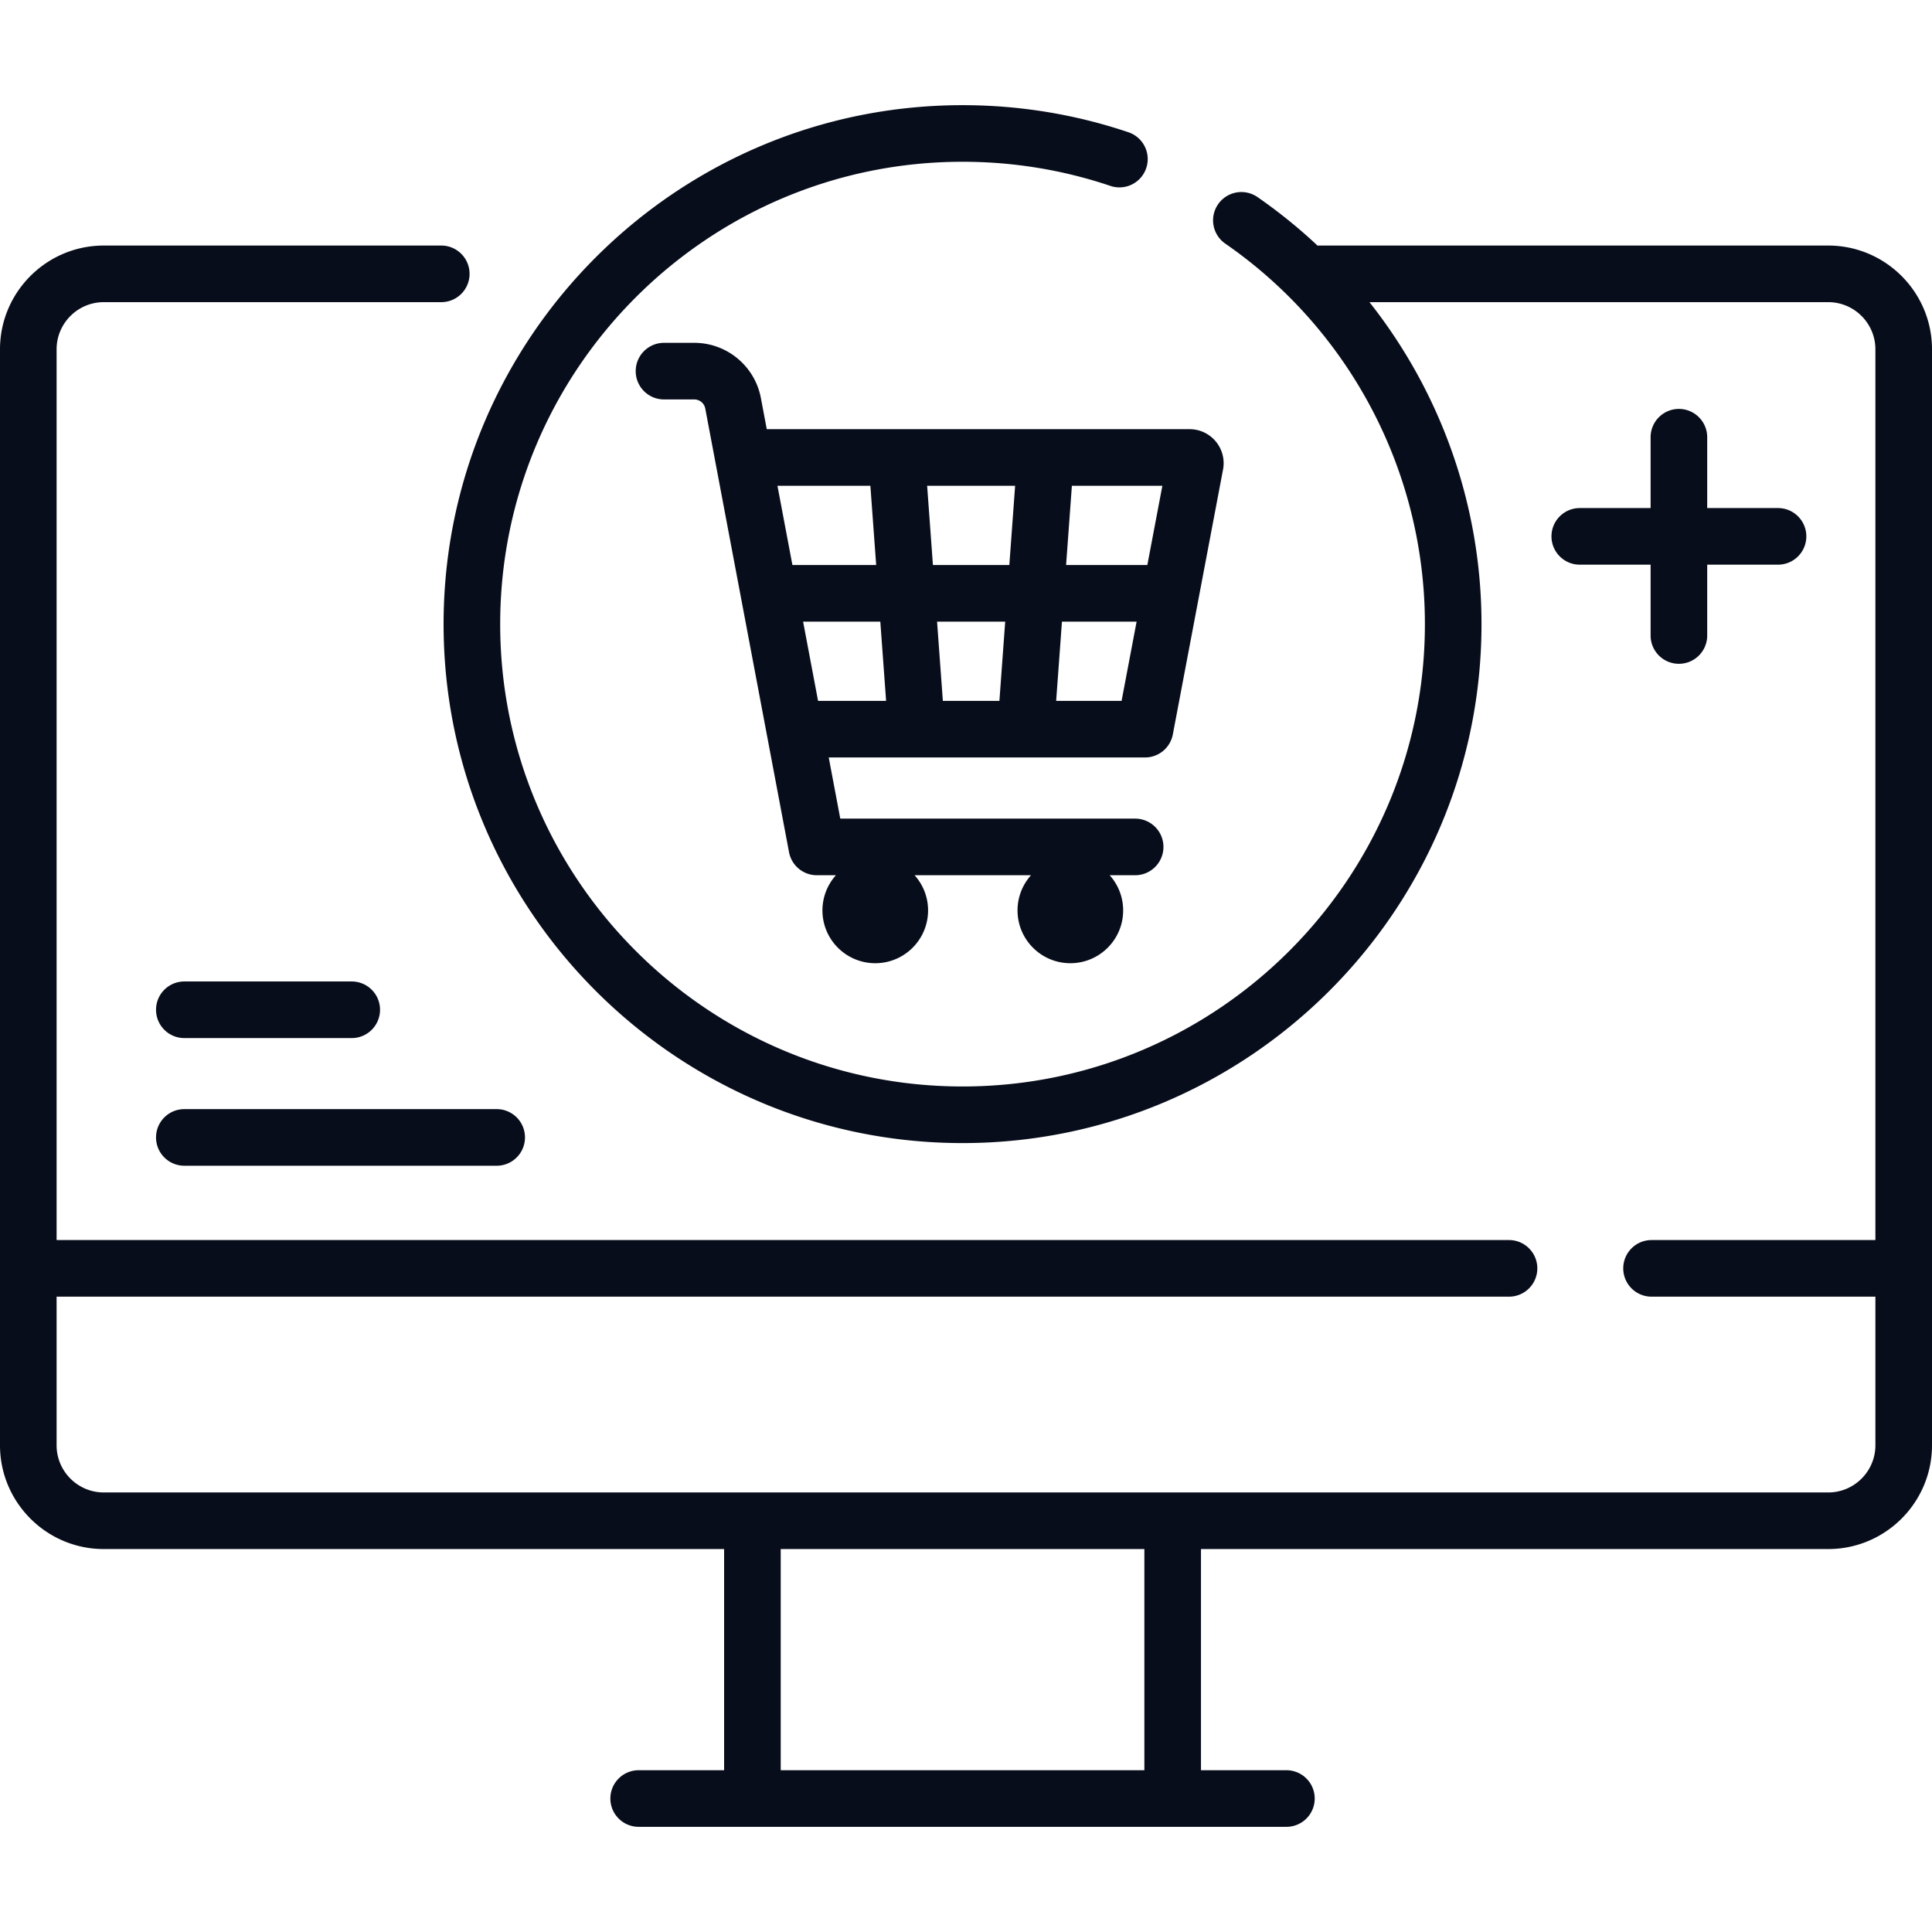 <svg xmlns="http://www.w3.org/2000/svg" xmlns:xlink="http://www.w3.org/1999/xlink" width="512" height="512" x="0" y="0" viewBox="0 0 512 512" style="enable-background:new 0 0 512 512" xml:space="preserve" class="">  <g>    <path d="M484.5 65.074H349.587c-.142 0-.28.013-.42.021a137.968 137.968 0 0 0-15.921-12.87 7.505 7.505 0 0 0-10.436 1.9 7.502 7.502 0 0 0 1.9 10.436c33.127 22.918 52.903 60.615 52.903 100.838 0 67.563-54.967 122.53-122.53 122.53-67.562 0-122.529-54.967-122.529-122.53 0-67.562 54.967-122.529 122.529-122.529 13.412 0 26.593 2.151 39.176 6.394a7.496 7.496 0 0 0 9.503-4.71 7.499 7.499 0 0 0-4.71-9.503c-14.131-4.765-28.924-7.181-43.969-7.181-75.834 0-137.529 61.695-137.529 137.529s61.695 137.53 137.529 137.53 137.53-61.696 137.53-137.53c0-31.346-10.708-61.318-29.692-85.325H484.5c6.893 0 12.5 5.607 12.5 12.5v236.054h-59.322c-4.143 0-7.5 3.357-7.5 7.5s3.357 7.5 7.5 7.5H497v39.388c0 6.893-5.607 12.5-12.5 12.5h-457c-6.893 0-12.5-5.607-12.5-12.5v-39.388h384.906c4.143 0 7.5-3.357 7.5-7.5s-3.357-7.5-7.5-7.5H15V92.574c0-6.893 5.607-12.5 12.5-12.5h89.438c4.143 0 7.5-3.357 7.5-7.5s-3.357-7.5-7.5-7.5H27.5c-15.164 0-27.5 12.337-27.5 27.5v290.441c0 15.163 12.336 27.5 27.5 27.5h164.396v58.614h-22.642c-4.143 0-7.5 3.357-7.5 7.5s3.357 7.5 7.5 7.5h171.658c4.143 0 7.5-3.357 7.5-7.5s-3.357-7.5-7.5-7.5H318.27v-58.614H484.5c15.164 0 27.5-12.337 27.5-27.5V92.574c0-15.163-12.336-27.5-27.5-27.5zM303.271 469.13h-96.375v-58.614h96.375z" fill="#080d1b" opacity="1" data-original="#000000"></path>    <path d="M201.644 105.49c-1.6-8.479-9.024-14.635-17.654-14.635h-8.02c-4.143 0-7.5 3.357-7.5 7.5s3.357 7.5 7.5 7.5h8.02a2.967 2.967 0 0 1 2.914 2.417L209.1 225.836a7.5 7.5 0 0 0 7.37 6.108h5.06a13.93 13.93 0 0 0-3.574 9.319c0 7.73 6.267 13.997 13.997 13.997s13.997-6.267 13.997-13.997c0-3.584-1.358-6.843-3.574-9.319h30.854a13.93 13.93 0 0 0-3.574 9.319c0 7.73 6.267 13.997 13.997 13.997s13.997-6.267 13.997-13.997c0-3.584-1.358-6.843-3.574-9.319h6.749c4.143 0 7.5-3.357 7.5-7.5s-3.357-7.5-7.5-7.5h-78.141l-3.06-16.207h83.818a7.5 7.5 0 0 0 7.369-6.104l13.312-70.227.024-.135c.447-2.625-.28-5.297-1.997-7.332a9 9 0 0 0-6.892-3.202H203.201zm11.186 59.247h20.462l1.535 21h-18.031zm53.558 0-1.535 21h-14.986l-1.535-21zm-19.152-15-1.535-20.999h23.318l-1.535 20.999zm32.658 36 1.535-21h19.784l-3.981 21zm24.163-36h-21.531l1.535-20.999h23.977zm-73.397-20.999 1.535 20.999h-22.197l-3.965-20.999zM48.851 275.101h44.361c4.143 0 7.5-3.357 7.5-7.5s-3.357-7.5-7.5-7.5H48.851c-4.143 0-7.5 3.357-7.5 7.5s3.357 7.5 7.5 7.5zM48.851 308.93h82.774c4.143 0 7.5-3.357 7.5-7.5s-3.357-7.5-7.5-7.5H48.851c-4.143 0-7.5 3.357-7.5 7.5s3.357 7.5 7.5 7.5zM444.927 108.37a7.499 7.499 0 0 0-7.5 7.5v18.771h-18.771c-4.143 0-7.5 3.357-7.5 7.5s3.357 7.5 7.5 7.5h18.771v18.771c0 4.143 3.357 7.5 7.5 7.5s7.5-3.357 7.5-7.5v-18.771h18.77c4.143 0 7.5-3.357 7.5-7.5s-3.357-7.5-7.5-7.5h-18.77V115.87a7.5 7.5 0 0 0-7.5-7.5z" fill="#080d1b" opacity="1" data-original="#000000"></path>  </g></svg>